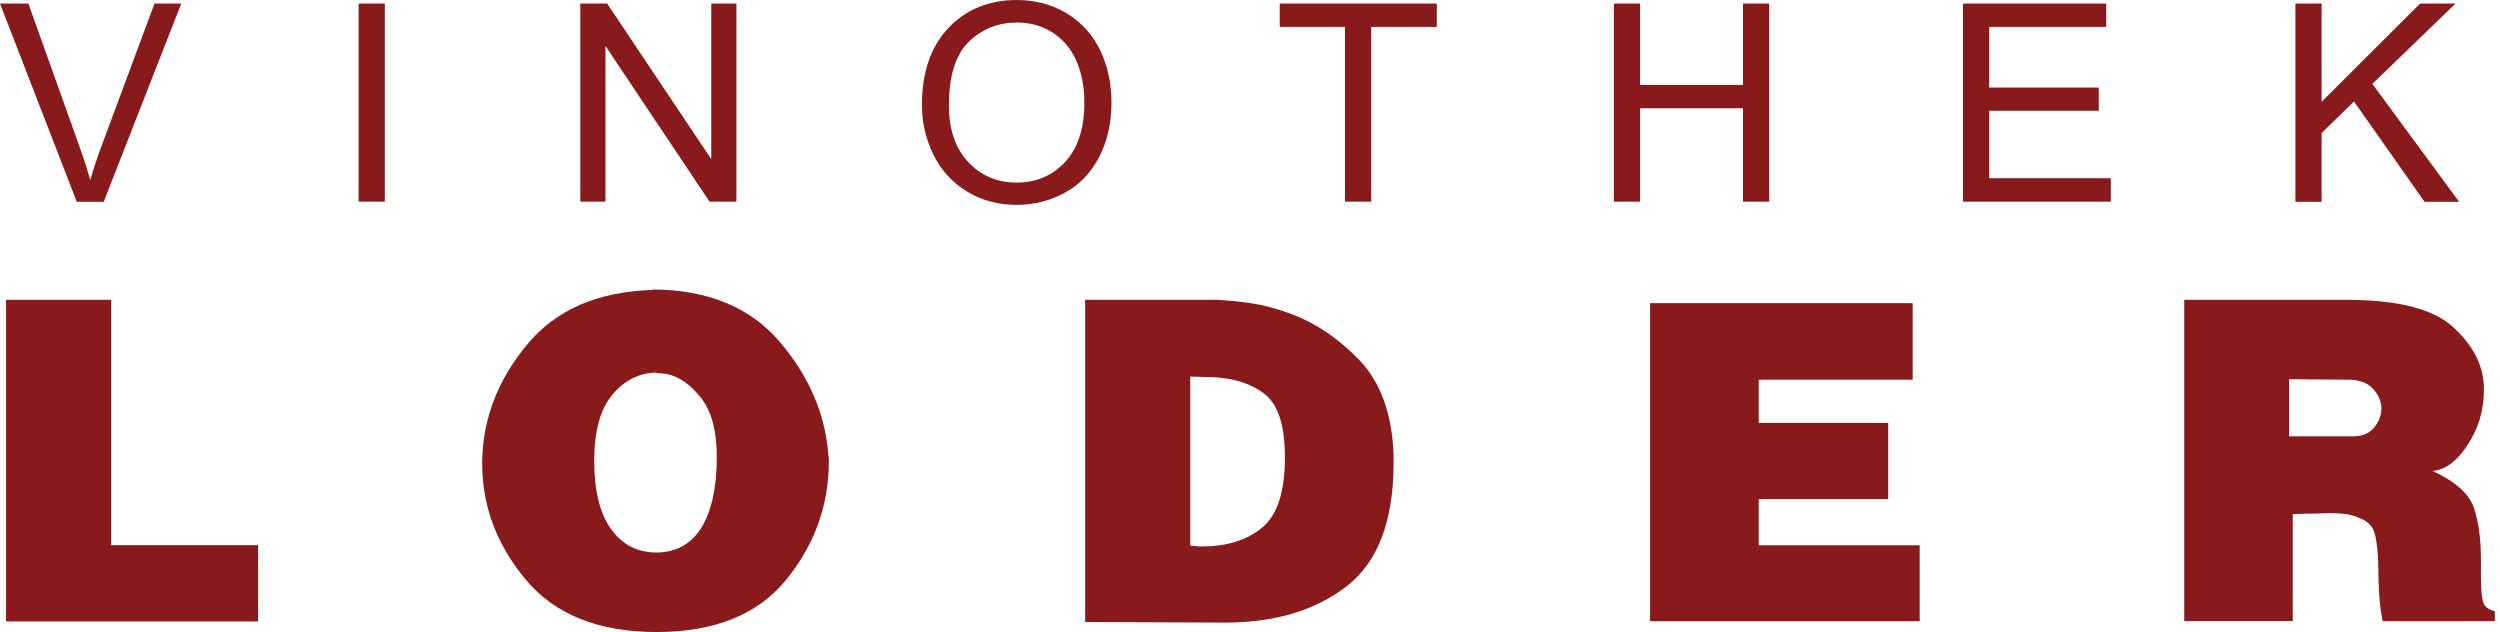 <svg width="178" height="45" viewBox="0 0 178 45" fill="none" xmlns="http://www.w3.org/2000/svg">
<path d="M7.917 21.346V38.815H18.377V44.247H0.433V21.346H7.917Z" fill="#891A1C"/>
<path d="M46.741 26.525C45.514 26.55 44.467 27.074 43.6 28.105C42.733 29.144 42.308 30.706 42.308 32.809C42.308 34.912 42.709 36.589 43.519 37.685C44.32 38.79 45.391 39.338 46.749 39.338C48.107 39.338 49.203 38.749 49.939 37.571C50.667 36.385 51.035 34.715 51.035 32.555C51.035 30.69 50.667 29.291 49.922 28.342C49.178 27.393 48.368 26.82 47.493 26.632C47.354 26.615 47.223 26.599 47.101 26.583C46.986 26.575 46.864 26.566 46.749 26.566V26.534L46.741 26.525ZM46.487 20.61C50.389 20.634 53.39 21.87 55.484 24.3C57.578 26.738 58.739 29.414 58.976 32.326C58.976 32.392 58.976 32.474 59.001 32.547C59.009 32.629 59.017 32.727 59.017 32.817C59.017 35.967 58.003 38.782 55.983 41.269C53.963 43.756 50.879 45 46.749 45C42.619 45 39.503 43.756 37.434 41.269C35.364 38.782 34.334 36.041 34.334 33.03V32.817C34.375 29.839 35.43 27.082 37.491 24.578C39.544 22.066 42.545 20.757 46.495 20.643V20.602" fill="#891A1C"/>
<path d="M84.755 38.839C84.82 38.864 84.894 38.872 84.96 38.872H85.172C85.246 38.896 85.311 38.905 85.385 38.905H85.597C87.348 38.905 88.771 38.463 89.85 37.579C90.938 36.687 91.486 35.035 91.486 32.596C91.486 30.158 90.963 28.71 89.924 27.965C88.877 27.213 87.544 26.845 85.916 26.845L84.747 26.812V38.847L84.755 38.839ZM86.734 21.355C87.421 21.387 88.198 21.461 89.082 21.592C89.957 21.723 90.84 21.952 91.74 22.287C93.564 22.925 95.232 24.038 96.761 25.609C98.283 27.188 99.109 29.43 99.223 32.343V32.948C99.223 37.096 98.103 40.034 95.87 41.752C93.637 43.47 90.758 44.329 87.233 44.329L77.263 44.288V21.346H86.734" fill="#891A1C"/>
<path d="M136.182 21.584V27.033H125.223V30.109H134.44V35.534H125.223V38.823H136.681V44.231H117.486V21.584H136.182Z" fill="#891A1C"/>
<path d="M162.992 31.066H167.425C168.112 31.091 168.635 30.895 169.003 30.477C169.371 30.06 169.551 29.594 169.551 29.095V28.915C169.502 28.448 169.281 28.006 168.897 27.622C168.504 27.229 167.932 27.033 167.171 27.033L162.984 27V31.066H162.992ZM167.425 21.355C170.876 21.387 173.297 22.034 174.679 23.302C176.061 24.57 176.789 25.969 176.855 27.499V27.785C176.855 29.185 176.478 30.469 175.718 31.639C174.965 32.817 174.123 33.447 173.207 33.537C174.81 34.274 175.783 35.141 176.135 36.131C176.47 37.121 176.642 38.356 176.642 39.821V41.032C176.642 41.793 176.683 42.365 176.765 42.758C176.855 43.151 177.133 43.405 177.632 43.519V44.231H169.649C169.502 43.495 169.42 42.799 169.387 42.136C169.347 41.474 169.338 40.876 169.338 40.361C169.314 39.42 169.24 38.659 169.109 38.078C168.979 37.497 168.586 37.088 167.915 36.851C167.662 36.736 167.351 36.646 166.999 36.597C166.639 36.556 166.28 36.532 165.903 36.532C165.691 36.532 165.47 36.532 165.265 36.556C165.053 36.556 164.824 36.573 164.595 36.573H164.448C164.235 36.573 164.03 36.573 163.826 36.589C163.63 36.597 163.433 36.597 163.245 36.597V44.223H155.517V21.346H167.425" fill="#891A1C"/>
<path d="M5.463 14.359L0 0.254H2.02L5.684 10.505C5.979 11.324 6.224 12.101 6.428 12.813C6.649 12.044 6.903 11.275 7.189 10.505L11 0.254H12.906L7.385 14.367H5.471L5.463 14.359Z" fill="#891A1C"/>
<path d="M25.534 14.359V0.254H27.398V14.359H25.534Z" fill="#891A1C"/>
<path d="M41.318 14.359V0.254H43.232L50.642 11.332V0.254H52.433V14.359H50.519L43.109 3.273V14.359H41.318Z" fill="#891A1C"/>
<path d="M65.642 7.486C65.642 5.146 66.271 3.314 67.531 1.988C68.79 0.663 70.41 0 72.397 0C73.698 0 74.875 0.311 75.922 0.933C76.969 1.555 77.762 2.422 78.31 3.535C78.858 4.647 79.136 5.907 79.136 7.323C79.136 8.738 78.85 10.031 78.269 11.16C77.689 12.289 76.871 13.148 75.816 13.721C74.761 14.302 73.616 14.588 72.389 14.588C71.064 14.588 69.87 14.269 68.831 13.623C67.784 12.985 66.991 12.101 66.451 10.996C65.912 9.884 65.642 8.714 65.642 7.47V7.486ZM67.564 7.519C67.564 9.221 68.022 10.563 68.938 11.536C69.854 12.518 70.999 13.001 72.381 13.001C73.763 13.001 74.941 12.51 75.849 11.52C76.756 10.53 77.206 9.131 77.206 7.315C77.206 6.169 77.01 5.163 76.626 4.304C76.241 3.445 75.669 2.782 74.924 2.307C74.18 1.833 73.338 1.604 72.405 1.604C71.08 1.604 69.944 2.054 68.995 2.962C68.046 3.87 67.564 5.384 67.564 7.511V7.519Z" fill="#891A1C"/>
<path d="M95.763 14.359V1.915H91.118V0.254H102.298V1.915H97.628V14.359H95.763Z" fill="#891A1C"/>
<path d="M114.91 14.359V0.254H116.774V6.046H124.102V0.254H125.967V14.359H124.102V7.707H116.774V14.359H114.91Z" fill="#891A1C"/>
<path d="M139.765 14.359V0.254H149.963V1.915H141.629V6.235H149.432V7.887H141.629V12.69H150.29V14.359H139.765Z" fill="#891A1C"/>
<path d="M163.433 14.359V0.254H165.298V7.249L172.307 0.254H174.834L168.913 5.973L175.088 14.367H172.626L167.605 7.225L165.298 9.475V14.367H163.433V14.359Z" fill="#891A1C"/>
</svg>
